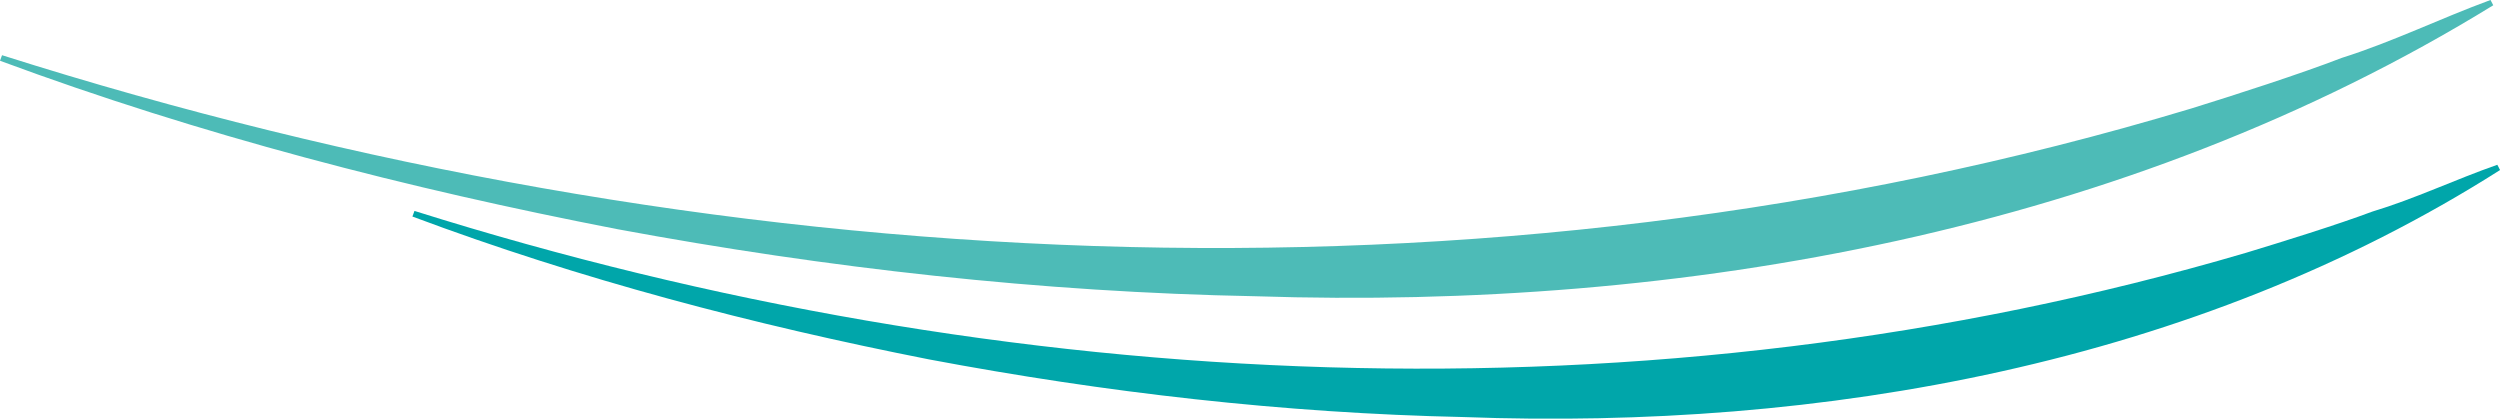 <svg xmlns="http://www.w3.org/2000/svg" id="Ebene_2" viewBox="0 0 355.95 59.6"><defs><style>.cls-1{fill:#4dbbb7;}.cls-1,.cls-2{stroke-width:0px;}.cls-2{fill:#00a6aa;}</style></defs><g id="Ebene_1-2"><path class="cls-1" d="m.29,7.86c100.36,31.82,210.34,38.1,311.73,7.58,6.18-1.92,15.4-4.88,21.41-7.2,7.23-2.28,14.01-5.61,21.17-8.24l.39.75c-52.34,32.2-115.37,43.43-176.25,41.43-30.54-.58-60.92-4-90.84-9.55C58.02,26.84,28.5,19.21,0,8.65l.29-.79H.29Z"></path><path class="cls-2" d="m59.01,30.03c84.09,26.45,175.86,30.93,260.79,5.96,5.17-1.57,12.92-3.97,17.96-5.86,6.08-1.83,11.77-4.56,17.81-6.67l.39.75c-43.53,27.66-96.55,37.07-147.59,35.17-25.6-.55-51.05-3.49-76.1-8.21-25.01-4.93-49.71-11.41-73.55-20.34l.29-.79h0Z"></path></g></svg>